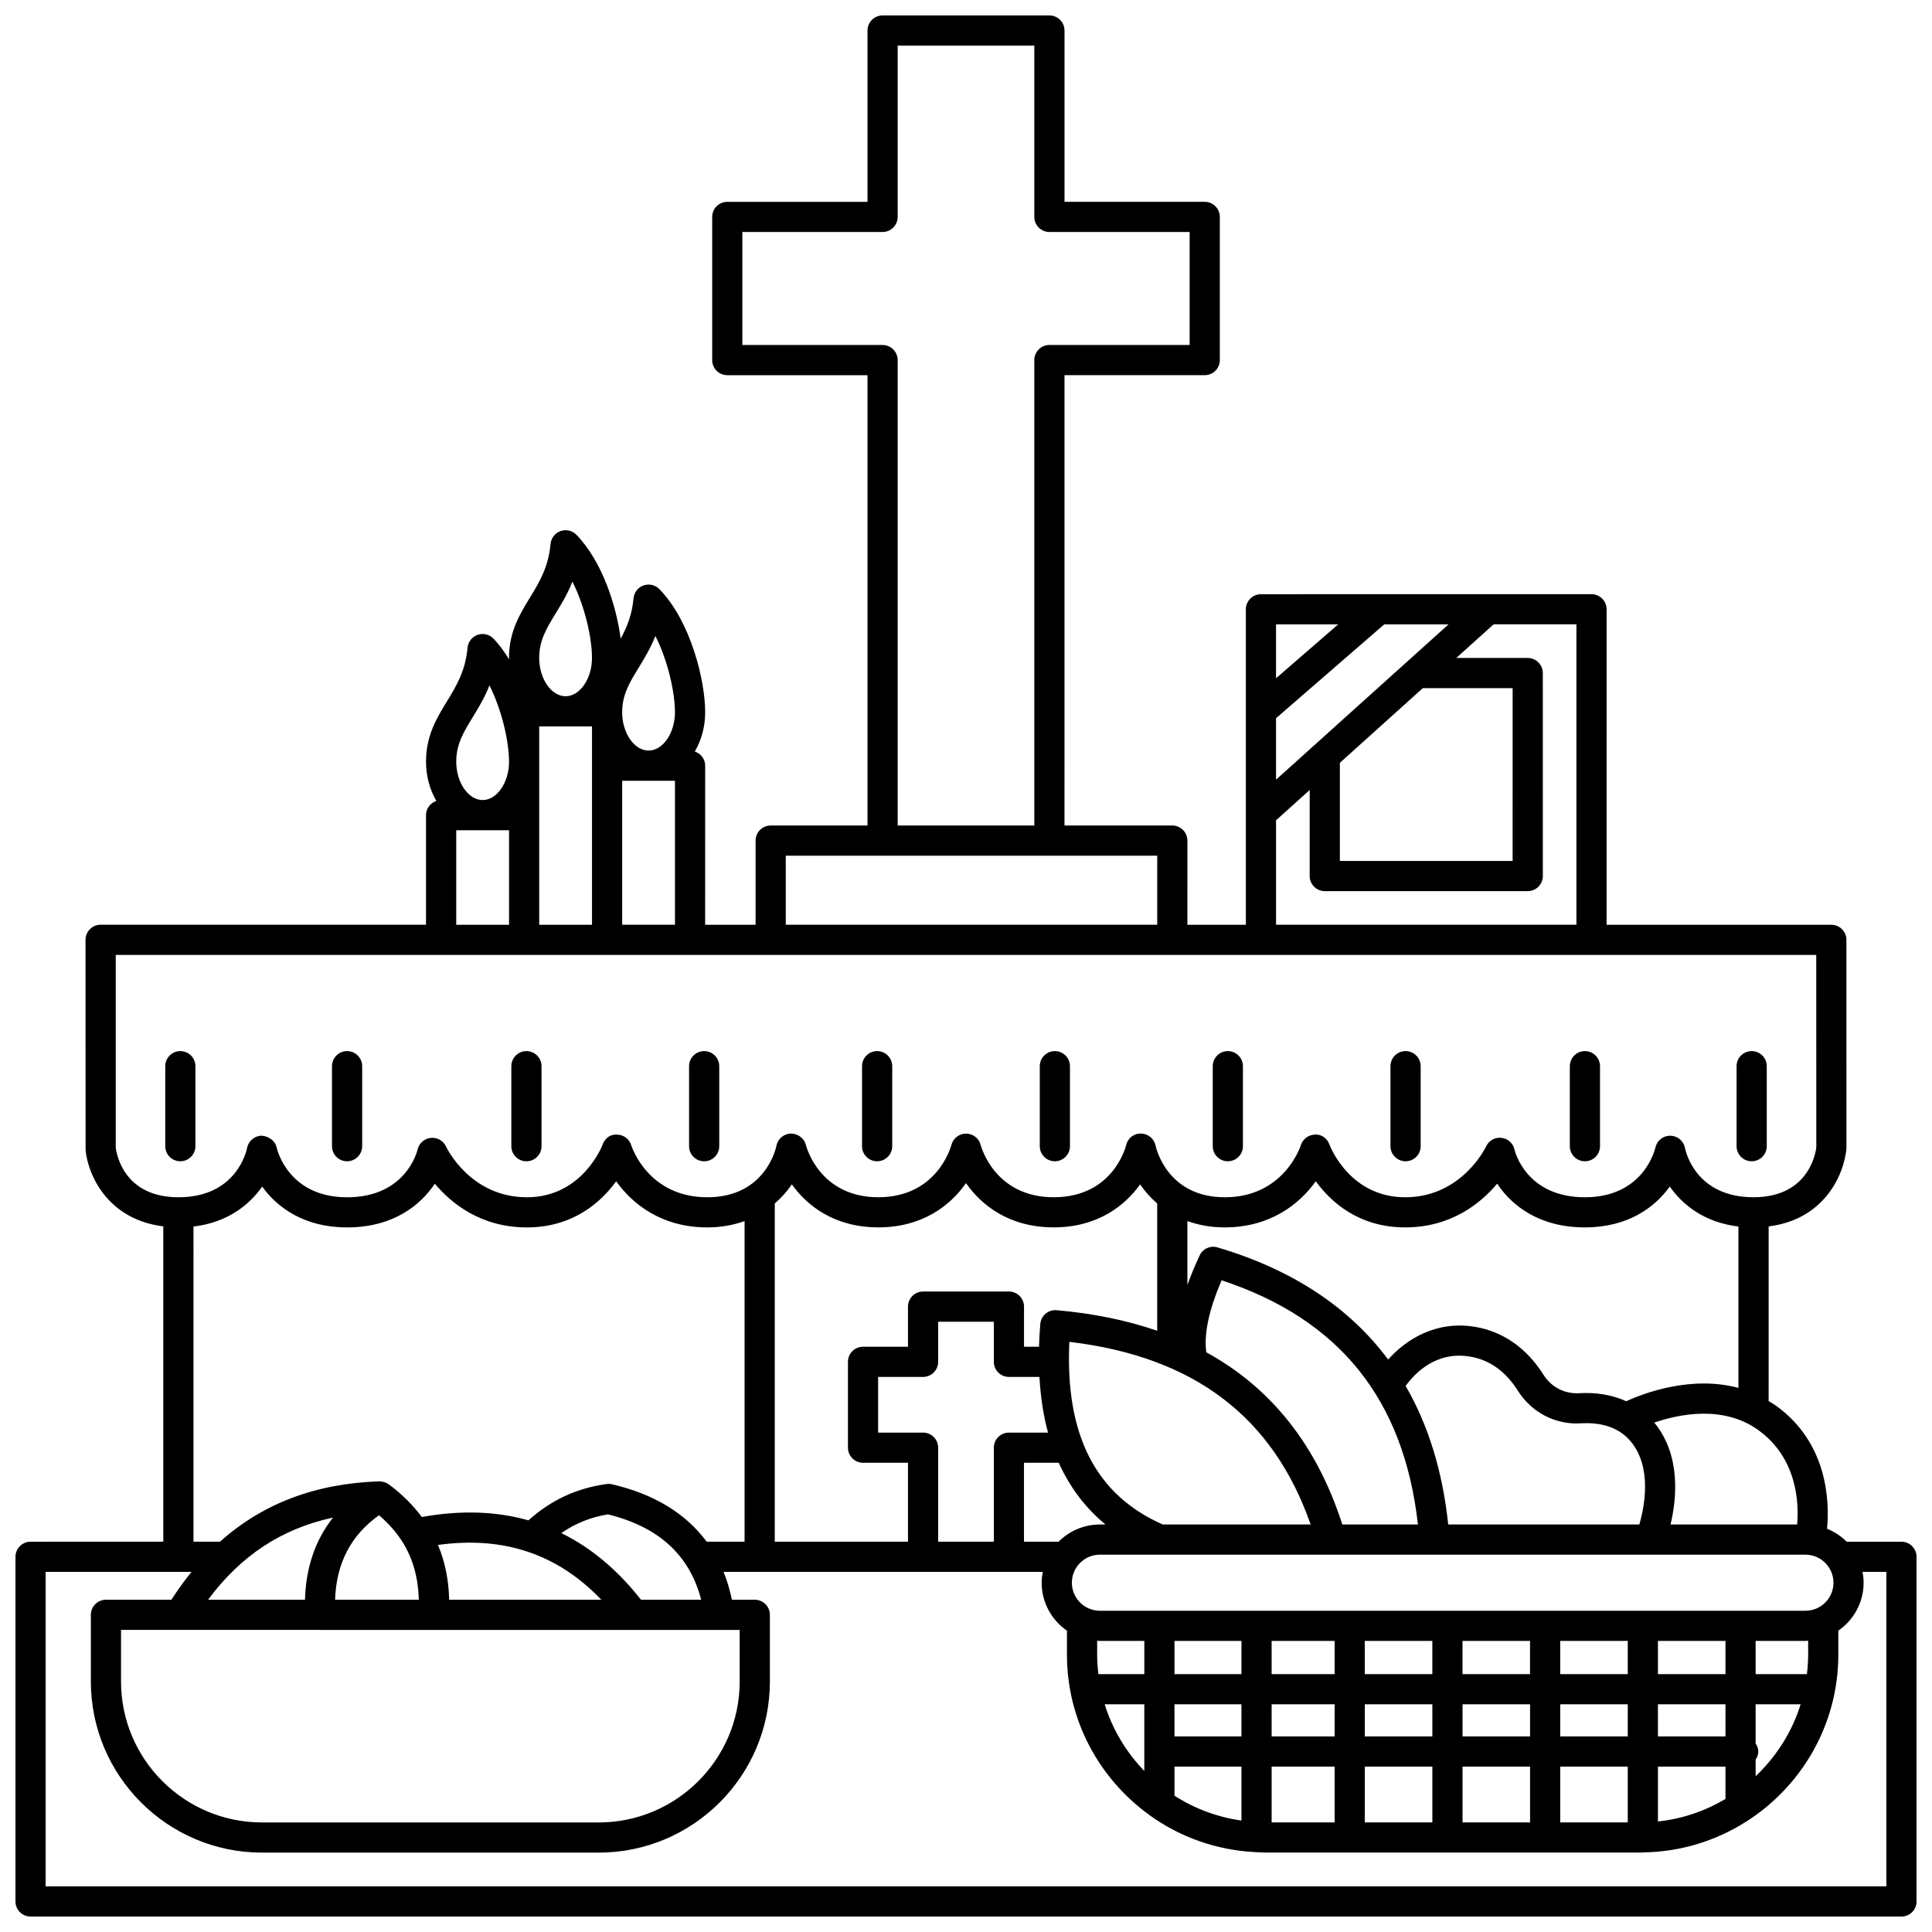 <?xml version="1.0" encoding="UTF-8"?>
<!-- Uploaded to: ICON Repo, www.svgrepo.com, Generator: ICON Repo Mixer Tools -->
<svg width="800px" height="800px" version="1.1" viewBox="144 144 512 512" xmlns="http://www.w3.org/2000/svg">
 <defs>
  <clipPath id="a">
   <path d="m148.09 148.09h503.81v503.81h-503.81z"/>
  </clipPath>
 </defs>
 <path d="m195.79 447.75v-21.199c0-2.207-1.793-4-4-4-2.207 0-4 1.793-4 4v21.199c0 2.207 1.793 4 4 4 2.207-0.004 4-1.793 4-4z"/>
 <path d="m235.98 451.75c2.207 0 4-1.793 4-4v-21.199c0-2.207-1.793-4-4-4s-4 1.793-4 4v21.199c0 2.211 1.793 4 4 4z"/>
 <path d="m283.51 451.75c2.207 0 4-1.793 4-4v-21.199c0-2.207-1.793-4-4-4s-4 1.793-4 4v21.199c0 2.211 1.789 4 4 4z"/>
 <path d="m330.61 451.75c2.207 0 4-1.793 4-4v-21.199c0-2.207-1.793-4-4-4s-4 1.793-4 4v21.199c0 2.211 1.789 4 4 4z"/>
 <path d="m376.45 451.75c2.207 0 4-1.793 4-4v-21.199c0-2.207-1.793-4-4-4-2.207 0-4 1.793-4 4v21.199c0 2.211 1.789 4 4 4z"/>
 <path d="m608.21 451.75c2.207 0 4-1.793 4-4v-21.199c0-2.207-1.793-4-4-4s-4 1.793-4 4v21.199c0.004 2.211 1.793 4 4 4z"/>
 <path d="m564.02 451.75c2.207 0 4-1.793 4-4v-21.199c0-2.207-1.793-4-4-4s-4 1.793-4 4v21.199c0.004 2.211 1.789 4 4 4z"/>
 <path d="m516.49 451.75c2.207 0 4-1.793 4-4v-21.199c0-2.207-1.793-4-4-4s-4 1.793-4 4v21.199c0 2.211 1.793 4 4 4z"/>
 <path d="m469.39 451.75c2.207 0 4-1.793 4-4v-21.199c0-2.207-1.793-4-4-4s-4 1.793-4 4v21.199c0.004 2.211 1.793 4 4 4z"/>
 <path d="m423.55 451.75c2.207 0 4-1.793 4-4v-21.199c0-2.207-1.793-4-4-4-2.207 0-4 1.793-4 4v21.199c0 2.211 1.793 4 4 4z"/>
 <g clip-path="url(#a)">
  <path d="m647.91 552.57h-14.52c-1.469-1.477-3.238-2.637-5.203-3.426 0.66-7.082 0.301-22.617-13.477-32.586-0.66-0.477-1.336-0.852-2.004-1.258l0.004-46.289c14.812-1.84 19.98-13.73 20.613-20.605l-0.004-55.336c0-1.059-0.418-2.078-1.172-2.828-0.75-0.746-1.766-1.172-2.828-1.172h-59.555l0.004-83.605c0-2.207-1.793-4-4-4l-87.602 0.004c-2.207 0-4 1.793-4 4v83.605h-15.496l0.004-22.309c0-2.207-1.793-4-4-4h-28.574l0.004-119.34h37.16c2.207 0 4-1.793 4-4v-37.941c0-2.207-1.793-4-4-4h-37.16v-45.395c0-2.207-1.793-4-4-4h-44.207c-2.207 0-4 1.793-4 4v45.398h-37.16c-2.207 0-4 1.793-4 4v37.941c0 2.207 1.793 4 4 4h37.16v119.34h-25.66c-2.207 0-4 1.793-4 4v22.305h-13.363l0.004-42.164c0-1.762-1.16-3.215-2.742-3.746 1.715-2.949 2.742-6.527 2.742-10.402 0-8.363-3.758-24.02-12.125-32.633-1.086-1.125-2.731-1.504-4.199-0.988-1.473 0.52-2.508 1.848-2.656 3.398-0.414 4.465-1.766 7.715-3.418 10.715-1.117-8.637-4.84-20.441-11.719-27.531-1.086-1.125-2.731-1.5-4.199-0.988-1.473 0.52-2.508 1.848-2.656 3.398-0.582 6.25-2.969 10.145-5.488 14.27-2.715 4.441-5.523 9.035-5.523 15.949 0 0.141 0.031 0.27 0.031 0.402-1.246-2.008-2.594-3.914-4.16-5.527-1.086-1.125-2.731-1.504-4.199-0.988-1.473 0.52-2.508 1.848-2.656 3.398-0.582 6.25-2.969 10.145-5.488 14.27-2.715 4.441-5.523 9.035-5.523 15.949 0 3.875 1.027 7.453 2.742 10.402-1.582 0.531-2.742 1.984-2.742 3.746v29.051h-86.234c-1.059 0-2.078 0.418-2.828 1.172-0.746 0.75-1.172 1.766-1.172 2.828l0.016 55.711c0.617 6.531 5.777 18.395 20.594 20.23v83.555l-35.176 0.016c-2.207 0-4 1.793-4 4v91.336c0 2.207 1.793 4 4 4h495.81c2.207 0 4-1.793 4-4v-91.332c-0.004-2.211-1.793-4-4-4zm-120.03-243.11-45.715 41.16v-16.289l28.68-24.871zm-28.805 36.699 21.977-19.789h23.812l-0.004 45.789h-45.785zm62.695 42.906h-79.605v-27.684l8.914-8.02v22.801c0 2.207 1.793 4 4 4h53.789c2.207 0 4-1.793 4-4l-0.008-53.793c0-2.207-1.793-4-4-4h-18.93l9.895-8.914h21.941zm-63.133-79.605-16.473 14.285v-14.285zm84.734 317.25v-14.535h17.898v8.574c-5.359 3.168-11.414 5.281-17.898 5.961zm-51.785 0.246v-14.781h17.898v14.781zm-25.895 0v-14.781h17.898v14.781zm-24.695 0v-14.781h16.699v14.781zm-25.746-7.078v-7.707h17.746v14.293c-6.461-0.906-12.48-3.195-17.746-6.586zm-105.93-67.316v-89.621c1.809-1.574 3.332-3.305 4.523-5.074 4.137 5.801 11.438 11.398 22.922 11.398 11.691 0 19.094-5.809 23.23-11.719 4.137 5.91 11.539 11.719 23.23 11.719 11.488 0 18.785-5.598 22.922-11.398 1.191 1.77 2.715 3.496 4.523 5.074v33.723c-8.035-2.766-16.91-4.598-26.656-5.445-1.055-0.102-2.106 0.242-2.922 0.922-0.812 0.684-1.32 1.668-1.406 2.723-0.172 2.059-0.281 4.062-0.336 6.031h-3.977v-10.629c0-2.207-1.793-4-4-4h-22.75c-2.207 0-4 1.793-4 4v10.629h-11.91c-2.207 0-4 1.793-4 4v22.75c0 2.207 1.793 4 4 4h11.91v20.91l-35.305 0.004zm118.42-69.273c31.258 10.324 48.293 31.57 52.027 64.715h-20.039c-6.699-20.875-18.742-36.148-36.055-45.641-0.637-4.949 0.668-11.105 4.066-19.074zm108.53 42.84c5.57 6.844 3.531 17.172 2.176 21.875h-50.656c-1.488-14.062-5.25-26.312-11.285-36.707 2.273-3.18 7.969-9.359 17.141-7.773 5.148 0.879 9.402 3.934 12.641 9.082 3.578 5.688 9.938 9.008 16.605 8.59 5.918-0.34 10.43 1.309 13.379 4.934zm46.184 29.875c4.098 0 7.434 3.336 7.434 7.434 0 4.098-3.336 7.43-7.434 7.43h-186.97c-4.098 0-7.43-3.332-7.43-7.43 0-4.098 3.332-7.434 7.43-7.434h61.324 0.012 0.012 84.488 0.012 0.012zm-21.188 48.172h-17.898v-8.52h17.898zm-146.02-8.52h17.746v8.52h-17.746zm17.75-16.793v8.797h-17.746v-8.797zm24.695 0v8.797h-16.699v-8.797zm25.891 0v8.797h-17.898v-8.797zm25.891 0v8.797h-17.898v-8.797zm25.895 0v8.797h-17.898v-8.797zm-94.375 16.793h16.699v8.52h-16.699zm24.695 0h17.898v8.52h-17.898zm25.895 0h17.898v8.52h-17.898zm25.891 0h17.898v8.52h-17.898zm25.895-7.996v-8.797h17.898v8.797zm-155.98-88.055c32.973 3.914 53.949 19.809 63.941 48.402h-39.195c-17.762-7.856-25.895-23.707-24.746-48.402zm-38.77 24.047h-11.91v-14.754h11.91c2.207 0 4-1.793 4-4v-10.629h14.754v10.629c0 2.207 1.793 4 4 4h8.09c0.289 5.309 1.043 10.23 2.269 14.754h-10.359c-2.207 0-4 1.793-4 4v24.91h-14.754v-24.91c0-2.215-1.793-4-4-4zm26.75 7.996h9.207c2.918 6.484 7.047 11.945 12.379 16.359h-1.48c-4.269 0-8.133 1.746-10.934 4.559h-9.18l0.004-20.918zm20.113 47.215h11.773v8.797h-12.172c-0.199-1.699-0.328-3.422-0.328-5.176v-3.695c0.242 0.012 0.477 0.074 0.727 0.074zm11.77 16.793v17.664c-4.766-4.938-8.422-10.953-10.504-17.664zm110.22 16.52h17.898v14.781h-17.898zm51.785-1.855c0.41-0.629 0.711-1.336 0.711-2.144s-0.301-1.516-0.711-2.144v-10.375h11.926c-2.289 7.359-6.465 13.879-11.926 19.062zm13.922-27.836c0 1.75-0.129 3.477-0.328 5.176h-13.594v-8.797h13.191c0.25 0 0.484-0.062 0.73-0.07zm-2.914-34.477h-33.555c1.598-6.723 2.82-18.246-4.246-26.926-0.023-0.027-0.051-0.051-0.07-0.078 6.758-2.312 18.395-4.66 27.625 2.023 10.316 7.465 10.719 19.355 10.246 24.98zm-45.305-32.672c-3.617-1.648-7.824-2.391-12.539-2.125-3.789 0.223-7.344-1.648-9.371-4.867-4.434-7.051-10.68-11.441-18.059-12.703-10.555-1.789-18.492 3.457-23.121 8.648-10.332-13.871-25.395-23.84-45.203-29.711-1.898-0.574-3.922 0.348-4.758 2.144-1.289 2.758-2.348 5.344-3.242 7.812v-16.938c2.867 1.023 6.121 1.676 9.895 1.676 12.074 0 19.84-6.195 24.125-12.223 4.004 5.496 11.406 12.223 23.684 12.223 12.199 0 20.035-6.398 24.391-11.586 3.832 5.769 11.109 11.586 23.246 11.586 11.391 0 18.496-5.266 22.5-10.824 3.406 4.875 9.191 9.516 18.191 10.59v42.773c-12.5-3.367-25.051 1.391-29.738 3.523zm-197.07-279.91h-37.16v-29.945h37.16c2.207 0 4-1.793 4-4v-45.398h36.211v45.398c0 2.207 1.793 4 4 4h37.16v29.945h-37.16c-2.207 0-4 1.793-4 4v123.34h-36.211v-123.34c0-2.207-1.793-3.996-4-3.996zm-25.656 135.34h98.441v18.305h-98.441zm-65.34-10.742v-23.512h13.992v52.562h-13.992zm21.988 29.047v-38.16h13.992v38.16zm4.348-68.09c1.527-2.496 3.168-5.176 4.449-8.449 3.41 6.754 5.191 15.121 5.191 20.23 0 5.5-3.203 10.148-6.996 10.148-3.793 0-6.996-4.644-6.996-10.148 0.004-4.664 1.922-7.805 4.352-11.781zm-21.988-14.398c1.523-2.496 3.168-5.176 4.449-8.449 3.406 6.754 5.191 15.117 5.191 20.227 0 5.5-3.203 10.152-6.996 10.152s-6.996-4.648-6.996-10.152c0.004-4.664 1.922-7.805 4.352-11.777zm-21.984 27.508c1.523-2.496 3.168-5.176 4.449-8.449 3.41 6.754 5.191 15.117 5.191 20.227 0 5.5-3.203 10.152-6.996 10.152s-6.996-4.648-6.996-10.152c0-4.66 1.918-7.797 4.352-11.777zm-4.352 29.93h13.992v25.051h-13.992zm-90.234 84.152v-51.105h86.227 0.004 65.965 0.004 298.45l0.016 50.965c-0.051 0.539-1.422 13.25-16.629 13.25-15.086 0-17.914-11.75-18.18-13.066-0.352-1.863-1.969-3.207-3.863-3.242h-0.066c-1.867 0-3.496 1.312-3.906 3.141-0.121 0.539-3.129 13.172-18.672 13.172-15.555 0-18.555-12.133-18.664-12.621-0.363-1.68-1.758-2.938-3.469-3.125-1.73-0.191-3.348 0.734-4.07 2.297-0.062 0.137-6.398 13.449-21.434 13.449-14.664 0-19.867-13.418-20.078-13.977-0.586-1.613-2.098-2.797-3.863-2.621-1.719 0.043-3.215 1.184-3.719 2.828-0.039 0.141-4.391 13.77-20.156 13.77-15.27 0-18.215-13.117-18.324-13.656-0.363-1.84-1.965-3.184-3.84-3.223-1.91-0.082-3.531 1.23-3.969 3.059-0.137 0.562-3.519 13.816-19.199 13.816-15.496 0-19.188-13.223-19.355-13.863-0.449-1.762-2.035-2.992-3.856-3h-0.023c-1.816 0-3.406 1.234-3.871 2.996-0.148 0.566-3.82 13.867-19.355 13.867-15.512 0-19.066-13.27-19.199-13.816-0.441-1.828-2.062-3.012-3.969-3.059-1.879 0.039-3.477 1.379-3.84 3.223-0.113 0.555-2.883 13.656-18.324 13.656-15.598 0-19.984-13.227-20.156-13.77-0.504-1.645-2-2.781-3.719-2.828-1.871-0.168-3.273 1.012-3.863 2.621-0.051 0.141-5.273 13.977-20.078 13.977-14.898 0-21.18-12.914-21.434-13.449-0.715-1.551-2.348-2.469-4.043-2.281-1.699 0.172-3.102 1.422-3.492 3.086-0.121 0.516-3.121 12.648-18.672 12.648-15.543 0-18.555-12.633-18.668-13.145-0.391-1.867-2.09-3.008-3.949-3.18-1.906 0.02-3.535 1.383-3.891 3.254-0.102 0.535-2.652 13.066-18.18 13.066-14.293 0-16.367-11.141-16.621-13.113zm20.613 20.871c9-1.07 14.785-5.715 18.191-10.59 4.004 5.555 11.109 10.824 22.5 10.824 12.145 0 19.418-5.82 23.246-11.586 4.352 5.191 12.188 11.586 24.391 11.586 12.273 0 19.676-6.723 23.684-12.223 4.285 6.027 12.051 12.223 24.125 12.223 3.773 0 7.031-0.652 9.895-1.676v84.965h-10.043c-5.531-7.457-13.852-12.59-25.051-15.211-0.477-0.113-0.965-0.133-1.449-0.07-7.934 1.074-14.738 4.246-20.734 9.621-8.605-2.441-18.047-2.719-28.262-0.883-2.363-3.176-5.281-6.094-8.762-8.668-0.004-0.004-0.008-0.004-0.016-0.008-0.051-0.039-0.121-0.051-0.176-0.09-0.355-0.234-0.73-0.414-1.141-0.527-0.152-0.039-0.305-0.035-0.461-0.059-0.242-0.035-0.48-0.109-0.73-0.098-16.918 0.582-30.871 5.859-42.199 15.996h-7.019l0.004-83.527zm36.961 77.133c-4.691 5.941-7.18 13.215-7.422 21.773h-25.691c8.738-11.773 19.555-18.84 33.113-21.773zm18.367 6.379c2.836 4.477 4.223 9.574 4.363 15.395h-22.18c0.328-9.695 4.18-17.062 11.641-22.395 2.492 2.137 4.582 4.477 6.176 7zm52.738 15.391h-40.324c-0.109-5.231-1.09-10.094-2.969-14.52 17.387-2.398 31.656 2.359 43.293 14.52zm36.672 8v13.672c0 20.598-16.758 37.352-37.355 37.352l-89.246-0.004c-20.598 0-37.352-16.754-37.352-37.352v-13.672zm-26.156-8c-6.215-7.918-13.262-13.816-21.121-17.664 3.738-2.559 7.812-4.242 12.383-4.957 13.504 3.348 21.605 10.793 24.699 22.629l-15.961-0.004zm330.04 75.957h-487.82v-83.336h38.664c-1.863 2.293-3.637 4.754-5.328 7.383l-17.348-0.004c-2.207 0-4 1.793-4 4v17.668c0 25.004 20.344 45.348 45.348 45.348h89.25c25.008 0 45.352-20.344 45.352-45.348v-17.668c0-2.207-1.793-4-4-4h-6.055c-0.559-2.606-1.285-5.082-2.223-7.383h84.594c-0.176 0.938-0.293 1.891-0.293 2.875 0 5.266 2.664 9.918 6.703 12.703v6.344c0 17.402 8.547 32.805 21.633 42.355 0.121 0.125 0.273 0.195 0.406 0.305 7.926 5.668 17.473 9.164 27.816 9.676 0.133 0.012 0.246 0.074 0.383 0.074 0.082 0 0.152-0.039 0.23-0.047 0.668 0.023 1.324 0.102 2 0.102h99.48c0.18 0 0.352-0.023 0.527-0.027 0.047 0 0.082 0.027 0.133 0.027 0.078 0 0.145-0.039 0.219-0.043 10-0.168 19.312-3.152 27.215-8.184 0.043-0.02 0.078-0.051 0.125-0.074 14.559-9.336 24.254-25.621 24.254-44.168v-6.344c4.043-2.781 6.703-7.434 6.703-12.703 0-0.984-0.113-1.941-0.293-2.875h6.32z"/>
 </g>
</svg>